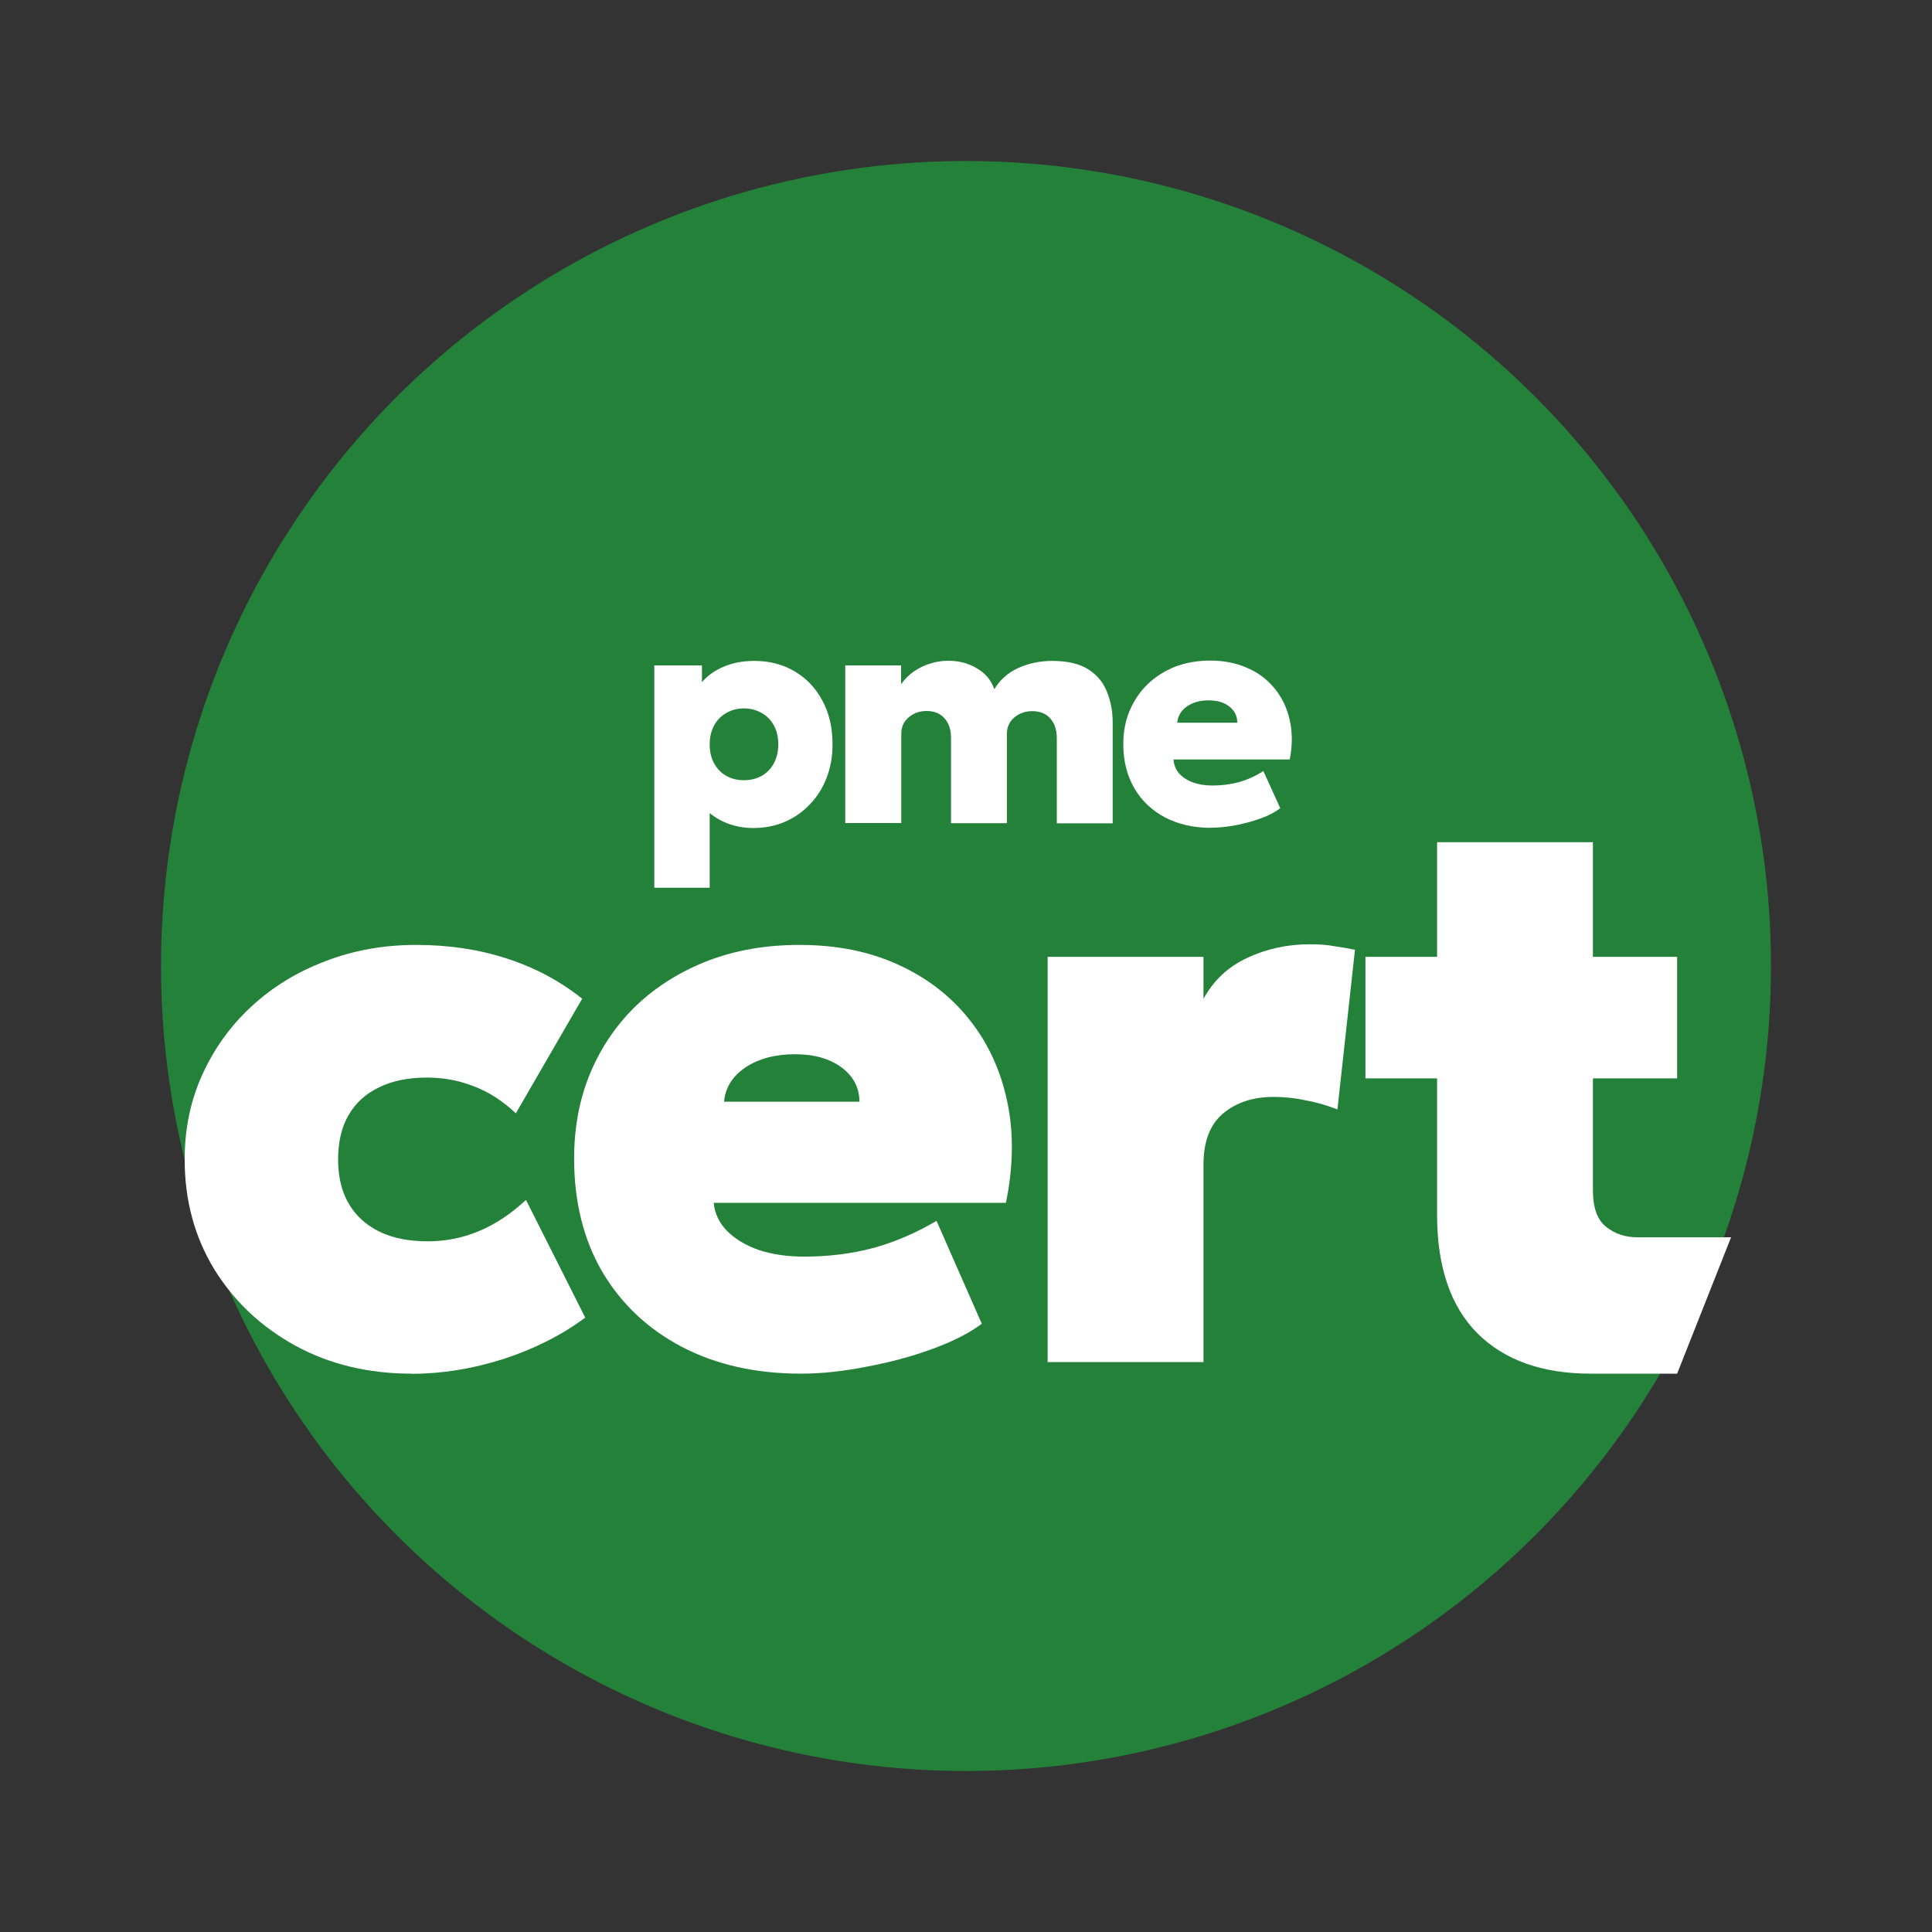 <svg xmlns="http://www.w3.org/2000/svg" id="Calque_1" data-name="Calque 1" viewBox="0 0 120 120"><rect x="0" y="0" width="120" height="120" fill="#333333" stroke="none"/><defs><style>      .cls-1, .cls-2 {        fill: #fff;      }      .cls-2 {        fill-rule: evenodd;      }      .cls-3 {        fill: #24813a;      }    </style></defs><circle class="cls-3" cx="60" cy="60" r="50"></circle><path class="cls-2" d="M98.8,85.32c-3,0-5.34-.83-7.02-2.49-1.68-1.68-2.52-4.14-2.52-7.38v-8.47h-4.45v-7.55h4.45v-7.12h9.68v7.12h5.23v7.55h-5.23v6.97c0,1.06.27,1.82.82,2.25.55.44,1.19.65,1.94.65h5.82l-3.35,8.47h-5.37Z"></path><path class="cls-1" d="M65.07,84.6v-25.17h9.68v2.61c.63-1.15,1.53-1.99,2.71-2.54,1.18-.56,2.48-.85,3.9-.85.6,0,1.11.04,1.52.12.44.06.86.14,1.28.22l-1.09,9.92c-.6-.24-1.24-.43-1.94-.56-.68-.15-1.36-.22-2.03-.22-1.26,0-2.3.34-3.12,1.02-.82.68-1.23,1.74-1.23,3.2v12.25h-9.68Z"></path><path class="cls-1" d="M49.75,85.32c-2.82,0-5.29-.56-7.41-1.67-2.11-1.11-3.76-2.67-4.94-4.67-1.16-2-1.74-4.34-1.74-7.02,0-1.95.34-3.74,1.02-5.35.69-1.63,1.66-3.03,2.9-4.21,1.26-1.18,2.74-2.09,4.43-2.74,1.71-.65,3.59-.97,5.64-.97,2.29,0,4.32.4,6.1,1.21,1.79.81,3.27,1.94,4.43,3.39,1.16,1.44,1.95,3.13,2.37,5.08.42,1.94.4,4.05-.07,6.34h-18.15c.06.66.34,1.24.82,1.74.5.5,1.16.9,1.98,1.19.82.27,1.76.41,2.81.41,1.53,0,2.96-.18,4.28-.53,1.32-.36,2.64-.92,3.95-1.69l2.81,6.39c-.74.56-1.75,1.08-3.03,1.55-1.27.47-2.64.84-4.09,1.11-1.45.29-2.82.44-4.12.44ZM44.96,68.43h8.42c0-.87-.37-1.58-1.11-2.13s-1.71-.82-2.9-.82-2.25.27-3.07.82c-.81.55-1.25,1.26-1.33,2.13Z"></path><path class="cls-1" d="M25.55,85.32c-2.68,0-5.08-.58-7.21-1.74-2.11-1.16-3.79-2.74-5.03-4.74-1.23-2.02-1.84-4.29-1.84-6.83,0-1.89.36-3.64,1.09-5.25.73-1.61,1.74-3.03,3.05-4.24,1.31-1.21,2.83-2.15,4.58-2.81,1.74-.68,3.63-1.02,5.66-1.02s3.9.28,5.64.85c1.74.56,3.3,1.4,4.67,2.49l-4.12,7.12c-.82-.77-1.7-1.34-2.64-1.69-.92-.36-1.88-.53-2.88-.53-1.16,0-2.15.2-2.98.61-.82.39-1.45.96-1.89,1.72-.44.76-.65,1.68-.65,2.76,0,1.6.49,2.85,1.48,3.75.98.89,2.35,1.33,4.09,1.33,1.11,0,2.17-.21,3.17-.63,1.02-.42,1.99-1.07,2.93-1.94l3.68,7.31c-1.45,1.08-3.15,1.94-5.08,2.57-1.92.61-3.82.92-5.71.92Z"></path><path class="cls-1" d="M75.23,51.42c-1.09,0-2.05-.22-2.87-.65-.82-.44-1.46-1.04-1.91-1.82-.45-.78-.68-1.69-.68-2.73,0-.76.13-1.46.4-2.09.27-.63.64-1.18,1.12-1.64.48-.46,1.05-.82,1.7-1.08.66-.25,1.38-.38,2.17-.38.88,0,1.66.16,2.34.47.69.3,1.25.74,1.7,1.3.44.55.75,1.2.91,1.94.17.74.17,1.55,0,2.43h-7.22c.02.32.13.61.33.85.21.24.49.43.85.57.36.13.76.2,1.23.2.59,0,1.14-.07,1.66-.21.51-.15,1.02-.37,1.51-.69l1.05,2.31c-.3.23-.69.44-1.18.62-.48.18-1,.32-1.55.43-.55.11-1.08.16-1.57.16ZM73.13,44.89h3.72c0-.42-.17-.76-.5-1.01-.32-.25-.74-.38-1.28-.38s-.99.13-1.35.38c-.36.25-.56.59-.6,1.01Z"></path><path class="cls-1" d="M52.5,51.14v-9.81h3.47v1.17c.22-.32.49-.58.8-.8.32-.22.66-.38,1.02-.49.36-.11.72-.17,1.09-.17.69,0,1.29.16,1.81.48.53.31.88.74,1.07,1.29.35-.59.85-1.03,1.49-1.32s1.35-.44,2.1-.44c.96,0,1.72.18,2.27.54.55.36.93.83,1.15,1.42.23.58.34,1.19.34,1.85v6.28h-3.47v-5.29c0-.51-.13-.91-.4-1.22-.26-.3-.64-.46-1.13-.46-.31,0-.59.07-.83.2-.24.13-.42.3-.55.5-.13.21-.19.44-.19.7v5.56h-3.47v-5.29c0-.51-.13-.91-.4-1.22-.26-.3-.64-.46-1.13-.46-.31,0-.58.07-.82.2-.23.13-.42.3-.55.5-.13.21-.19.44-.19.7v5.56h-3.47Z"></path><path class="cls-1" d="M40.64,55.14v-13.81h2.96v1.04c.35-.41.8-.73,1.35-.96.56-.24,1.19-.36,1.9-.36.93,0,1.76.21,2.49.64.74.43,1.31,1.03,1.73,1.81.43.77.64,1.69.64,2.74,0,.74-.12,1.42-.36,2.05-.24.63-.58,1.18-1.03,1.65-.44.47-.96.84-1.56,1.1-.6.26-1.26.39-1.98.39-.51,0-1-.08-1.46-.24-.45-.15-.86-.38-1.24-.69v4.64h-3.45ZM46.21,48.46c.41,0,.77-.09,1.1-.27.32-.18.57-.44.75-.77.18-.34.28-.73.28-1.19s-.09-.85-.28-1.18c-.18-.34-.44-.59-.76-.77-.32-.18-.69-.28-1.09-.28s-.76.09-1.09.28c-.32.18-.57.43-.76.77-.18.33-.28.72-.28,1.18s.09.85.28,1.19c.18.33.43.59.75.77.32.18.69.27,1.1.27Z"></path></svg>